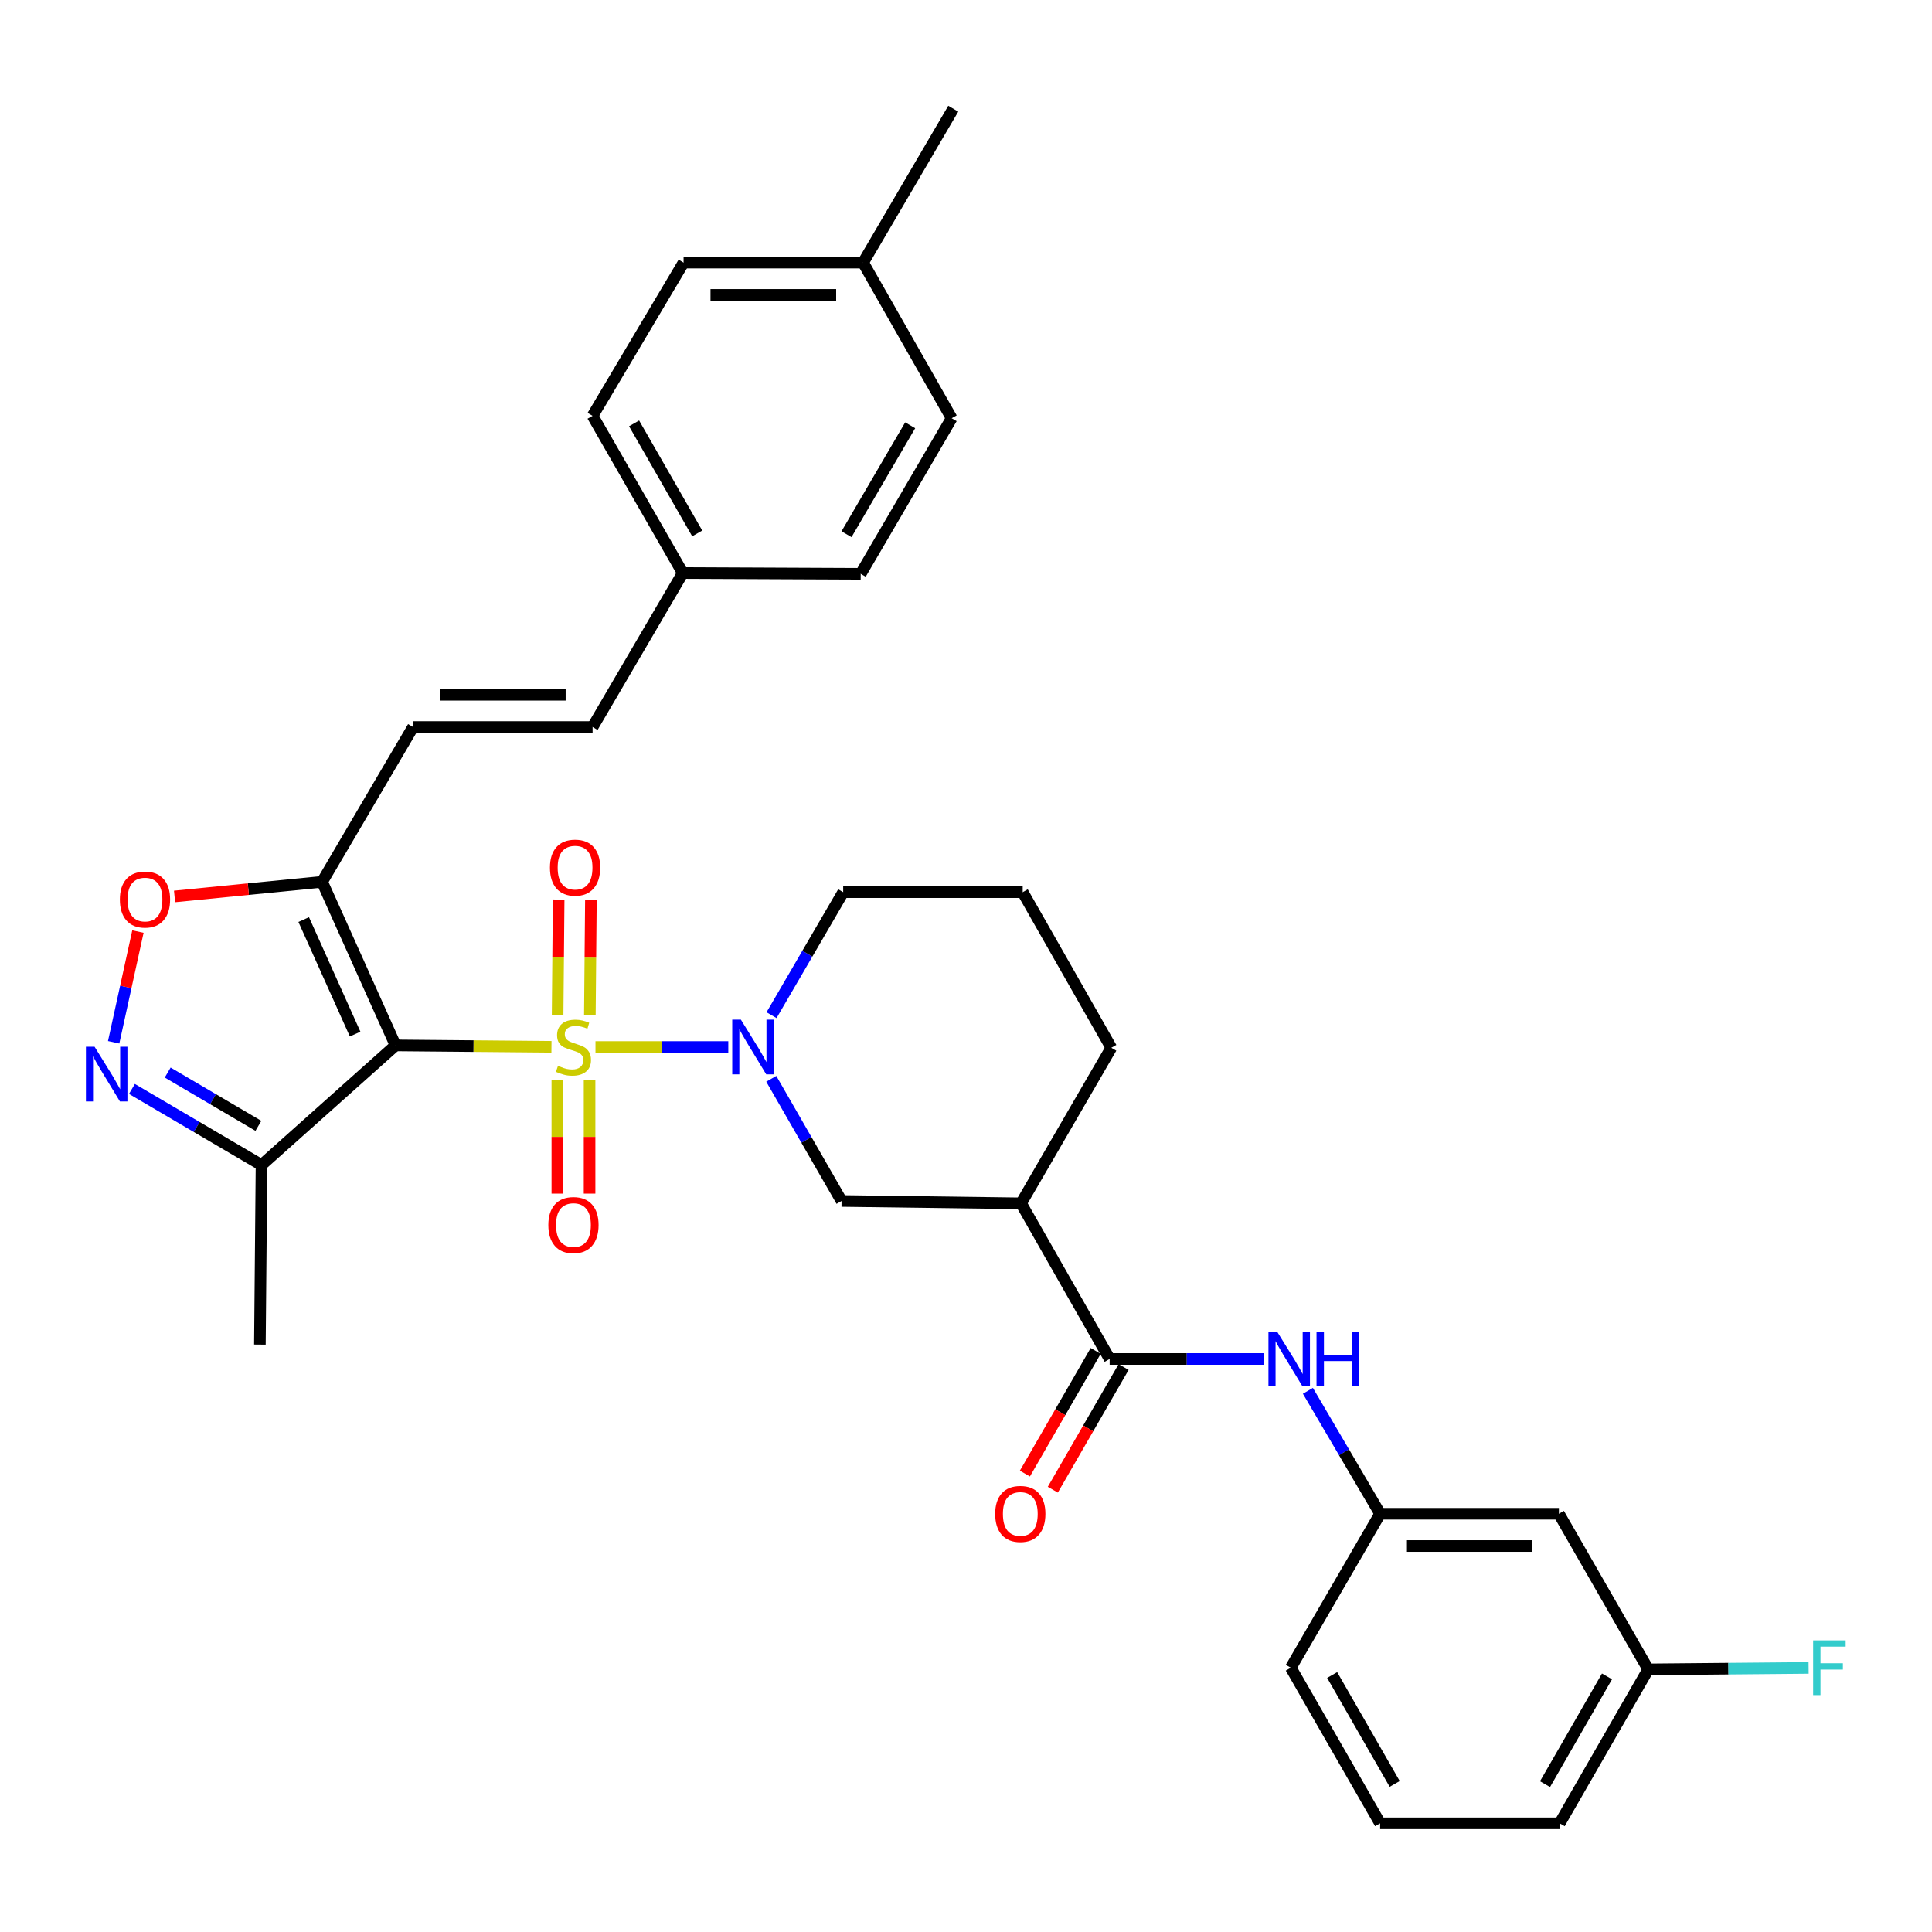 <?xml version='1.0' encoding='iso-8859-1'?>
<svg version='1.1' baseProfile='full'
              xmlns='http://www.w3.org/2000/svg'
                      xmlns:rdkit='http://www.rdkit.org/xml'
                      xmlns:xlink='http://www.w3.org/1999/xlink'
                  xml:space='preserve'
width='1000px' height='1000px' viewBox='0 0 1000 1000'>
<!-- END OF HEADER -->
<rect style='opacity:1.0;fill:#FFFFFF;stroke:none' width='1000' height='1000' x='0' y='0'> </rect>
<path class='bond-0' d='M 285.438,541.821 L 245.089,541.455' style='fill:none;fill-rule:evenodd;stroke:#CCCC00;stroke-width:6px;stroke-linecap:butt;stroke-linejoin:miter;stroke-opacity:1' />
<path class='bond-0' d='M 245.089,541.455 L 204.739,541.09' style='fill:none;fill-rule:evenodd;stroke:#000000;stroke-width:6px;stroke-linecap:butt;stroke-linejoin:miter;stroke-opacity:1' />
<path class='bond-1' d='M 308.223,541.924 L 342.595,541.924' style='fill:none;fill-rule:evenodd;stroke:#CCCC00;stroke-width:6px;stroke-linecap:butt;stroke-linejoin:miter;stroke-opacity:1' />
<path class='bond-1' d='M 342.595,541.924 L 376.967,541.924' style='fill:none;fill-rule:evenodd;stroke:#0000FF;stroke-width:6px;stroke-linecap:butt;stroke-linejoin:miter;stroke-opacity:1' />
<path class='bond-11' d='M 305.312,525.556 L 305.58,495.656' style='fill:none;fill-rule:evenodd;stroke:#CCCC00;stroke-width:6px;stroke-linecap:butt;stroke-linejoin:miter;stroke-opacity:1' />
<path class='bond-11' d='M 305.58,495.656 L 305.849,465.756' style='fill:none;fill-rule:evenodd;stroke:#FF0000;stroke-width:6px;stroke-linecap:butt;stroke-linejoin:miter;stroke-opacity:1' />
<path class='bond-11' d='M 288.624,525.406 L 288.893,495.506' style='fill:none;fill-rule:evenodd;stroke:#CCCC00;stroke-width:6px;stroke-linecap:butt;stroke-linejoin:miter;stroke-opacity:1' />
<path class='bond-11' d='M 288.893,495.506 L 289.161,465.606' style='fill:none;fill-rule:evenodd;stroke:#FF0000;stroke-width:6px;stroke-linecap:butt;stroke-linejoin:miter;stroke-opacity:1' />
<path class='bond-12' d='M 288.476,559.106 L 288.476,588.459' style='fill:none;fill-rule:evenodd;stroke:#CCCC00;stroke-width:6px;stroke-linecap:butt;stroke-linejoin:miter;stroke-opacity:1' />
<path class='bond-12' d='M 288.476,588.459 L 288.476,617.812' style='fill:none;fill-rule:evenodd;stroke:#FF0000;stroke-width:6px;stroke-linecap:butt;stroke-linejoin:miter;stroke-opacity:1' />
<path class='bond-12' d='M 305.164,559.106 L 305.164,588.459' style='fill:none;fill-rule:evenodd;stroke:#CCCC00;stroke-width:6px;stroke-linecap:butt;stroke-linejoin:miter;stroke-opacity:1' />
<path class='bond-12' d='M 305.164,588.459 L 305.164,617.812' style='fill:none;fill-rule:evenodd;stroke:#FF0000;stroke-width:6px;stroke-linecap:butt;stroke-linejoin:miter;stroke-opacity:1' />
<path class='bond-2' d='M 204.739,541.09 L 166.719,456.435' style='fill:none;fill-rule:evenodd;stroke:#000000;stroke-width:6px;stroke-linecap:butt;stroke-linejoin:miter;stroke-opacity:1' />
<path class='bond-2' d='M 183.813,535.229 L 157.199,475.97' style='fill:none;fill-rule:evenodd;stroke:#000000;stroke-width:6px;stroke-linecap:butt;stroke-linejoin:miter;stroke-opacity:1' />
<path class='bond-4' d='M 204.739,541.09 L 135.354,603.03' style='fill:none;fill-rule:evenodd;stroke:#000000;stroke-width:6px;stroke-linecap:butt;stroke-linejoin:miter;stroke-opacity:1' />
<path class='bond-8' d='M 399.213,558.383 L 417.402,590.001' style='fill:none;fill-rule:evenodd;stroke:#0000FF;stroke-width:6px;stroke-linecap:butt;stroke-linejoin:miter;stroke-opacity:1' />
<path class='bond-8' d='M 417.402,590.001 L 435.591,621.619' style='fill:none;fill-rule:evenodd;stroke:#000000;stroke-width:6px;stroke-linecap:butt;stroke-linejoin:miter;stroke-opacity:1' />
<path class='bond-18' d='M 399.346,525.446 L 417.89,493.62' style='fill:none;fill-rule:evenodd;stroke:#0000FF;stroke-width:6px;stroke-linecap:butt;stroke-linejoin:miter;stroke-opacity:1' />
<path class='bond-18' d='M 417.89,493.62 L 436.434,461.794' style='fill:none;fill-rule:evenodd;stroke:#000000;stroke-width:6px;stroke-linecap:butt;stroke-linejoin:miter;stroke-opacity:1' />
<path class='bond-6' d='M 166.719,456.435 L 128.534,460.219' style='fill:none;fill-rule:evenodd;stroke:#000000;stroke-width:6px;stroke-linecap:butt;stroke-linejoin:miter;stroke-opacity:1' />
<path class='bond-6' d='M 128.534,460.219 L 90.349,464.004' style='fill:none;fill-rule:evenodd;stroke:#FF0000;stroke-width:6px;stroke-linecap:butt;stroke-linejoin:miter;stroke-opacity:1' />
<path class='bond-9' d='M 166.719,456.435 L 213.807,376.305' style='fill:none;fill-rule:evenodd;stroke:#000000;stroke-width:6px;stroke-linecap:butt;stroke-linejoin:miter;stroke-opacity:1' />
<path class='bond-3' d='M 68.278,563.626 L 101.816,583.328' style='fill:none;fill-rule:evenodd;stroke:#0000FF;stroke-width:6px;stroke-linecap:butt;stroke-linejoin:miter;stroke-opacity:1' />
<path class='bond-3' d='M 101.816,583.328 L 135.354,603.03' style='fill:none;fill-rule:evenodd;stroke:#000000;stroke-width:6px;stroke-linecap:butt;stroke-linejoin:miter;stroke-opacity:1' />
<path class='bond-3' d='M 86.793,555.147 L 110.269,568.939' style='fill:none;fill-rule:evenodd;stroke:#0000FF;stroke-width:6px;stroke-linecap:butt;stroke-linejoin:miter;stroke-opacity:1' />
<path class='bond-3' d='M 110.269,568.939 L 133.746,582.731' style='fill:none;fill-rule:evenodd;stroke:#000000;stroke-width:6px;stroke-linecap:butt;stroke-linejoin:miter;stroke-opacity:1' />
<path class='bond-33' d='M 58.827,539.477 L 65.111,510.825' style='fill:none;fill-rule:evenodd;stroke:#0000FF;stroke-width:6px;stroke-linecap:butt;stroke-linejoin:miter;stroke-opacity:1' />
<path class='bond-33' d='M 65.111,510.825 L 71.394,482.173' style='fill:none;fill-rule:evenodd;stroke:#FF0000;stroke-width:6px;stroke-linecap:butt;stroke-linejoin:miter;stroke-opacity:1' />
<path class='bond-27' d='M 135.354,603.03 L 134.52,695.955' style='fill:none;fill-rule:evenodd;stroke:#000000;stroke-width:6px;stroke-linecap:butt;stroke-linejoin:miter;stroke-opacity:1' />
<path class='bond-5' d='M 574.352,703.399 L 528.497,622.852' style='fill:none;fill-rule:evenodd;stroke:#000000;stroke-width:6px;stroke-linecap:butt;stroke-linejoin:miter;stroke-opacity:1' />
<path class='bond-10' d='M 574.352,703.399 L 614.287,703.399' style='fill:none;fill-rule:evenodd;stroke:#000000;stroke-width:6px;stroke-linecap:butt;stroke-linejoin:miter;stroke-opacity:1' />
<path class='bond-10' d='M 614.287,703.399 L 654.222,703.399' style='fill:none;fill-rule:evenodd;stroke:#0000FF;stroke-width:6px;stroke-linecap:butt;stroke-linejoin:miter;stroke-opacity:1' />
<path class='bond-15' d='M 567.125,699.228 L 548.803,730.972' style='fill:none;fill-rule:evenodd;stroke:#000000;stroke-width:6px;stroke-linecap:butt;stroke-linejoin:miter;stroke-opacity:1' />
<path class='bond-15' d='M 548.803,730.972 L 530.481,762.717' style='fill:none;fill-rule:evenodd;stroke:#FF0000;stroke-width:6px;stroke-linecap:butt;stroke-linejoin:miter;stroke-opacity:1' />
<path class='bond-15' d='M 581.578,707.57 L 563.256,739.315' style='fill:none;fill-rule:evenodd;stroke:#000000;stroke-width:6px;stroke-linecap:butt;stroke-linejoin:miter;stroke-opacity:1' />
<path class='bond-15' d='M 563.256,739.315 L 544.934,771.059' style='fill:none;fill-rule:evenodd;stroke:#FF0000;stroke-width:6px;stroke-linecap:butt;stroke-linejoin:miter;stroke-opacity:1' />
<path class='bond-7' d='M 528.497,622.852 L 435.591,621.619' style='fill:none;fill-rule:evenodd;stroke:#000000;stroke-width:6px;stroke-linecap:butt;stroke-linejoin:miter;stroke-opacity:1' />
<path class='bond-34' d='M 528.497,622.852 L 575.205,542.323' style='fill:none;fill-rule:evenodd;stroke:#000000;stroke-width:6px;stroke-linecap:butt;stroke-linejoin:miter;stroke-opacity:1' />
<path class='bond-13' d='M 213.807,376.305 L 306.722,376.305' style='fill:none;fill-rule:evenodd;stroke:#000000;stroke-width:6px;stroke-linecap:butt;stroke-linejoin:miter;stroke-opacity:1' />
<path class='bond-13' d='M 227.744,359.617 L 292.785,359.617' style='fill:none;fill-rule:evenodd;stroke:#000000;stroke-width:6px;stroke-linecap:butt;stroke-linejoin:miter;stroke-opacity:1' />
<path class='bond-14' d='M 676.969,719.882 L 695.662,751.701' style='fill:none;fill-rule:evenodd;stroke:#0000FF;stroke-width:6px;stroke-linecap:butt;stroke-linejoin:miter;stroke-opacity:1' />
<path class='bond-14' d='M 695.662,751.701 L 714.355,783.521' style='fill:none;fill-rule:evenodd;stroke:#000000;stroke-width:6px;stroke-linecap:butt;stroke-linejoin:miter;stroke-opacity:1' />
<path class='bond-17' d='M 306.722,376.305 L 353.411,296.601' style='fill:none;fill-rule:evenodd;stroke:#000000;stroke-width:6px;stroke-linecap:butt;stroke-linejoin:miter;stroke-opacity:1' />
<path class='bond-16' d='M 714.355,783.521 L 806.881,783.521' style='fill:none;fill-rule:evenodd;stroke:#000000;stroke-width:6px;stroke-linecap:butt;stroke-linejoin:miter;stroke-opacity:1' />
<path class='bond-16' d='M 728.234,800.209 L 793.002,800.209' style='fill:none;fill-rule:evenodd;stroke:#000000;stroke-width:6px;stroke-linecap:butt;stroke-linejoin:miter;stroke-opacity:1' />
<path class='bond-30' d='M 714.355,783.521 L 668.12,863.215' style='fill:none;fill-rule:evenodd;stroke:#000000;stroke-width:6px;stroke-linecap:butt;stroke-linejoin:miter;stroke-opacity:1' />
<path class='bond-19' d='M 806.881,783.521 L 853.125,864.068' style='fill:none;fill-rule:evenodd;stroke:#000000;stroke-width:6px;stroke-linecap:butt;stroke-linejoin:miter;stroke-opacity:1' />
<path class='bond-23' d='M 353.411,296.601 L 445.502,297.009' style='fill:none;fill-rule:evenodd;stroke:#000000;stroke-width:6px;stroke-linecap:butt;stroke-linejoin:miter;stroke-opacity:1' />
<path class='bond-24' d='M 353.411,296.601 L 306.722,215.237' style='fill:none;fill-rule:evenodd;stroke:#000000;stroke-width:6px;stroke-linecap:butt;stroke-linejoin:miter;stroke-opacity:1' />
<path class='bond-24' d='M 360.882,276.09 L 328.2,219.136' style='fill:none;fill-rule:evenodd;stroke:#000000;stroke-width:6px;stroke-linecap:butt;stroke-linejoin:miter;stroke-opacity:1' />
<path class='bond-28' d='M 436.434,461.794 L 529.35,461.794' style='fill:none;fill-rule:evenodd;stroke:#000000;stroke-width:6px;stroke-linecap:butt;stroke-linejoin:miter;stroke-opacity:1' />
<path class='bond-20' d='M 853.125,864.068 L 894.627,863.691' style='fill:none;fill-rule:evenodd;stroke:#000000;stroke-width:6px;stroke-linecap:butt;stroke-linejoin:miter;stroke-opacity:1' />
<path class='bond-20' d='M 894.627,863.691 L 936.129,863.313' style='fill:none;fill-rule:evenodd;stroke:#33CCCC;stroke-width:6px;stroke-linecap:butt;stroke-linejoin:miter;stroke-opacity:1' />
<path class='bond-36' d='M 853.125,864.068 L 807.289,943.744' style='fill:none;fill-rule:evenodd;stroke:#000000;stroke-width:6px;stroke-linecap:butt;stroke-linejoin:miter;stroke-opacity:1' />
<path class='bond-36' d='M 831.785,867.698 L 799.699,923.471' style='fill:none;fill-rule:evenodd;stroke:#000000;stroke-width:6px;stroke-linecap:butt;stroke-linejoin:miter;stroke-opacity:1' />
<path class='bond-21' d='M 446.735,135.932 L 353.819,135.932' style='fill:none;fill-rule:evenodd;stroke:#000000;stroke-width:6px;stroke-linecap:butt;stroke-linejoin:miter;stroke-opacity:1' />
<path class='bond-21' d='M 432.797,152.62 L 367.757,152.62' style='fill:none;fill-rule:evenodd;stroke:#000000;stroke-width:6px;stroke-linecap:butt;stroke-linejoin:miter;stroke-opacity:1' />
<path class='bond-32' d='M 446.735,135.932 L 493.415,56.256' style='fill:none;fill-rule:evenodd;stroke:#000000;stroke-width:6px;stroke-linecap:butt;stroke-linejoin:miter;stroke-opacity:1' />
<path class='bond-35' d='M 446.735,135.932 L 492.58,216.479' style='fill:none;fill-rule:evenodd;stroke:#000000;stroke-width:6px;stroke-linecap:butt;stroke-linejoin:miter;stroke-opacity:1' />
<path class='bond-22' d='M 575.205,542.323 L 529.35,461.794' style='fill:none;fill-rule:evenodd;stroke:#000000;stroke-width:6px;stroke-linecap:butt;stroke-linejoin:miter;stroke-opacity:1' />
<path class='bond-25' d='M 445.502,297.009 L 492.58,216.479' style='fill:none;fill-rule:evenodd;stroke:#000000;stroke-width:6px;stroke-linecap:butt;stroke-linejoin:miter;stroke-opacity:1' />
<path class='bond-25' d='M 438.157,276.507 L 471.112,220.136' style='fill:none;fill-rule:evenodd;stroke:#000000;stroke-width:6px;stroke-linecap:butt;stroke-linejoin:miter;stroke-opacity:1' />
<path class='bond-26' d='M 306.722,215.237 L 353.819,135.932' style='fill:none;fill-rule:evenodd;stroke:#000000;stroke-width:6px;stroke-linecap:butt;stroke-linejoin:miter;stroke-opacity:1' />
<path class='bond-29' d='M 714.355,943.744 L 668.12,863.215' style='fill:none;fill-rule:evenodd;stroke:#000000;stroke-width:6px;stroke-linecap:butt;stroke-linejoin:miter;stroke-opacity:1' />
<path class='bond-29' d='M 721.892,923.356 L 689.528,866.985' style='fill:none;fill-rule:evenodd;stroke:#000000;stroke-width:6px;stroke-linecap:butt;stroke-linejoin:miter;stroke-opacity:1' />
<path class='bond-31' d='M 714.355,943.744 L 807.289,943.744' style='fill:none;fill-rule:evenodd;stroke:#000000;stroke-width:6px;stroke-linecap:butt;stroke-linejoin:miter;stroke-opacity:1' />
<path  class='atom-0' d='M 288.82 551.644
Q 289.14 551.764, 290.46 552.324
Q 291.78 552.884, 293.22 553.244
Q 294.7 553.564, 296.14 553.564
Q 298.82 553.564, 300.38 552.284
Q 301.94 550.964, 301.94 548.684
Q 301.94 547.124, 301.14 546.164
Q 300.38 545.204, 299.18 544.684
Q 297.98 544.164, 295.98 543.564
Q 293.46 542.804, 291.94 542.084
Q 290.46 541.364, 289.38 539.844
Q 288.34 538.324, 288.34 535.764
Q 288.34 532.204, 290.74 530.004
Q 293.18 527.804, 297.98 527.804
Q 301.26 527.804, 304.98 529.364
L 304.06 532.444
Q 300.66 531.044, 298.1 531.044
Q 295.34 531.044, 293.82 532.204
Q 292.3 533.324, 292.34 535.284
Q 292.34 536.804, 293.1 537.724
Q 293.9 538.644, 295.02 539.164
Q 296.18 539.684, 298.1 540.284
Q 300.66 541.084, 302.18 541.884
Q 303.7 542.684, 304.78 544.324
Q 305.9 545.924, 305.9 548.684
Q 305.9 552.604, 303.26 554.724
Q 300.66 556.804, 296.3 556.804
Q 293.78 556.804, 291.86 556.244
Q 289.98 555.724, 287.74 554.804
L 288.82 551.644
' fill='#CCCC00'/>
<path  class='atom-2' d='M 383.485 527.764
L 392.765 542.764
Q 393.685 544.244, 395.165 546.924
Q 396.645 549.604, 396.725 549.764
L 396.725 527.764
L 400.485 527.764
L 400.485 556.084
L 396.605 556.084
L 386.645 539.684
Q 385.485 537.764, 384.245 535.564
Q 383.045 533.364, 382.685 532.684
L 382.685 556.084
L 379.005 556.084
L 379.005 527.764
L 383.485 527.764
' fill='#0000FF'/>
<path  class='atom-4' d='M 48.955 541.791
L 58.235 556.791
Q 59.155 558.271, 60.635 560.951
Q 62.115 563.631, 62.195 563.791
L 62.195 541.791
L 65.955 541.791
L 65.955 570.111
L 62.075 570.111
L 52.115 553.711
Q 50.955 551.791, 49.715 549.591
Q 48.515 547.391, 48.155 546.711
L 48.155 570.111
L 44.475 570.111
L 44.475 541.791
L 48.955 541.791
' fill='#0000FF'/>
<path  class='atom-7' d='M 62.046 465.601
Q 62.046 458.801, 65.406 455.001
Q 68.766 451.201, 75.046 451.201
Q 81.326 451.201, 84.686 455.001
Q 88.046 458.801, 88.046 465.601
Q 88.046 472.481, 84.646 476.401
Q 81.246 480.281, 75.046 480.281
Q 68.806 480.281, 65.406 476.401
Q 62.046 472.521, 62.046 465.601
M 75.046 477.081
Q 79.366 477.081, 81.686 474.201
Q 84.046 471.281, 84.046 465.601
Q 84.046 460.041, 81.686 457.241
Q 79.366 454.401, 75.046 454.401
Q 70.726 454.401, 68.366 457.201
Q 66.046 460.001, 66.046 465.601
Q 66.046 471.321, 68.366 474.201
Q 70.726 477.081, 75.046 477.081
' fill='#FF0000'/>
<path  class='atom-11' d='M 661.026 689.239
L 670.306 704.239
Q 671.226 705.719, 672.706 708.399
Q 674.186 711.079, 674.266 711.239
L 674.266 689.239
L 678.026 689.239
L 678.026 717.559
L 674.146 717.559
L 664.186 701.159
Q 663.026 699.239, 661.786 697.039
Q 660.586 694.839, 660.226 694.159
L 660.226 717.559
L 656.546 717.559
L 656.546 689.239
L 661.026 689.239
' fill='#0000FF'/>
<path  class='atom-11' d='M 681.426 689.239
L 685.266 689.239
L 685.266 701.279
L 699.746 701.279
L 699.746 689.239
L 703.586 689.239
L 703.586 717.559
L 699.746 717.559
L 699.746 704.479
L 685.266 704.479
L 685.266 717.559
L 681.426 717.559
L 681.426 689.239
' fill='#0000FF'/>
<path  class='atom-12' d='M 284.655 449.089
Q 284.655 442.289, 288.015 438.489
Q 291.375 434.689, 297.655 434.689
Q 303.935 434.689, 307.295 438.489
Q 310.655 442.289, 310.655 449.089
Q 310.655 455.969, 307.255 459.889
Q 303.855 463.769, 297.655 463.769
Q 291.415 463.769, 288.015 459.889
Q 284.655 456.009, 284.655 449.089
M 297.655 460.569
Q 301.975 460.569, 304.295 457.689
Q 306.655 454.769, 306.655 449.089
Q 306.655 443.529, 304.295 440.729
Q 301.975 437.889, 297.655 437.889
Q 293.335 437.889, 290.975 440.689
Q 288.655 443.489, 288.655 449.089
Q 288.655 454.809, 290.975 457.689
Q 293.335 460.569, 297.655 460.569
' fill='#FF0000'/>
<path  class='atom-13' d='M 283.82 634.085
Q 283.82 627.285, 287.18 623.485
Q 290.54 619.685, 296.82 619.685
Q 303.1 619.685, 306.46 623.485
Q 309.82 627.285, 309.82 634.085
Q 309.82 640.965, 306.42 644.885
Q 303.02 648.765, 296.82 648.765
Q 290.58 648.765, 287.18 644.885
Q 283.82 641.005, 283.82 634.085
M 296.82 645.565
Q 301.14 645.565, 303.46 642.685
Q 305.82 639.765, 305.82 634.085
Q 305.82 628.525, 303.46 625.725
Q 301.14 622.885, 296.82 622.885
Q 292.5 622.885, 290.14 625.685
Q 287.82 628.485, 287.82 634.085
Q 287.82 639.805, 290.14 642.685
Q 292.5 645.565, 296.82 645.565
' fill='#FF0000'/>
<path  class='atom-16' d='M 515.107 783.601
Q 515.107 776.801, 518.467 773.001
Q 521.827 769.201, 528.107 769.201
Q 534.387 769.201, 537.747 773.001
Q 541.107 776.801, 541.107 783.601
Q 541.107 790.481, 537.707 794.401
Q 534.307 798.281, 528.107 798.281
Q 521.867 798.281, 518.467 794.401
Q 515.107 790.521, 515.107 783.601
M 528.107 795.081
Q 532.427 795.081, 534.747 792.201
Q 537.107 789.281, 537.107 783.601
Q 537.107 778.041, 534.747 775.241
Q 532.427 772.401, 528.107 772.401
Q 523.787 772.401, 521.427 775.201
Q 519.107 778.001, 519.107 783.601
Q 519.107 789.321, 521.427 792.201
Q 523.787 795.081, 528.107 795.081
' fill='#FF0000'/>
<path  class='atom-21' d='M 938.474 849.055
L 955.314 849.055
L 955.314 852.295
L 942.274 852.295
L 942.274 860.895
L 953.874 860.895
L 953.874 864.175
L 942.274 864.175
L 942.274 877.375
L 938.474 877.375
L 938.474 849.055
' fill='#33CCCC'/>
</svg>

